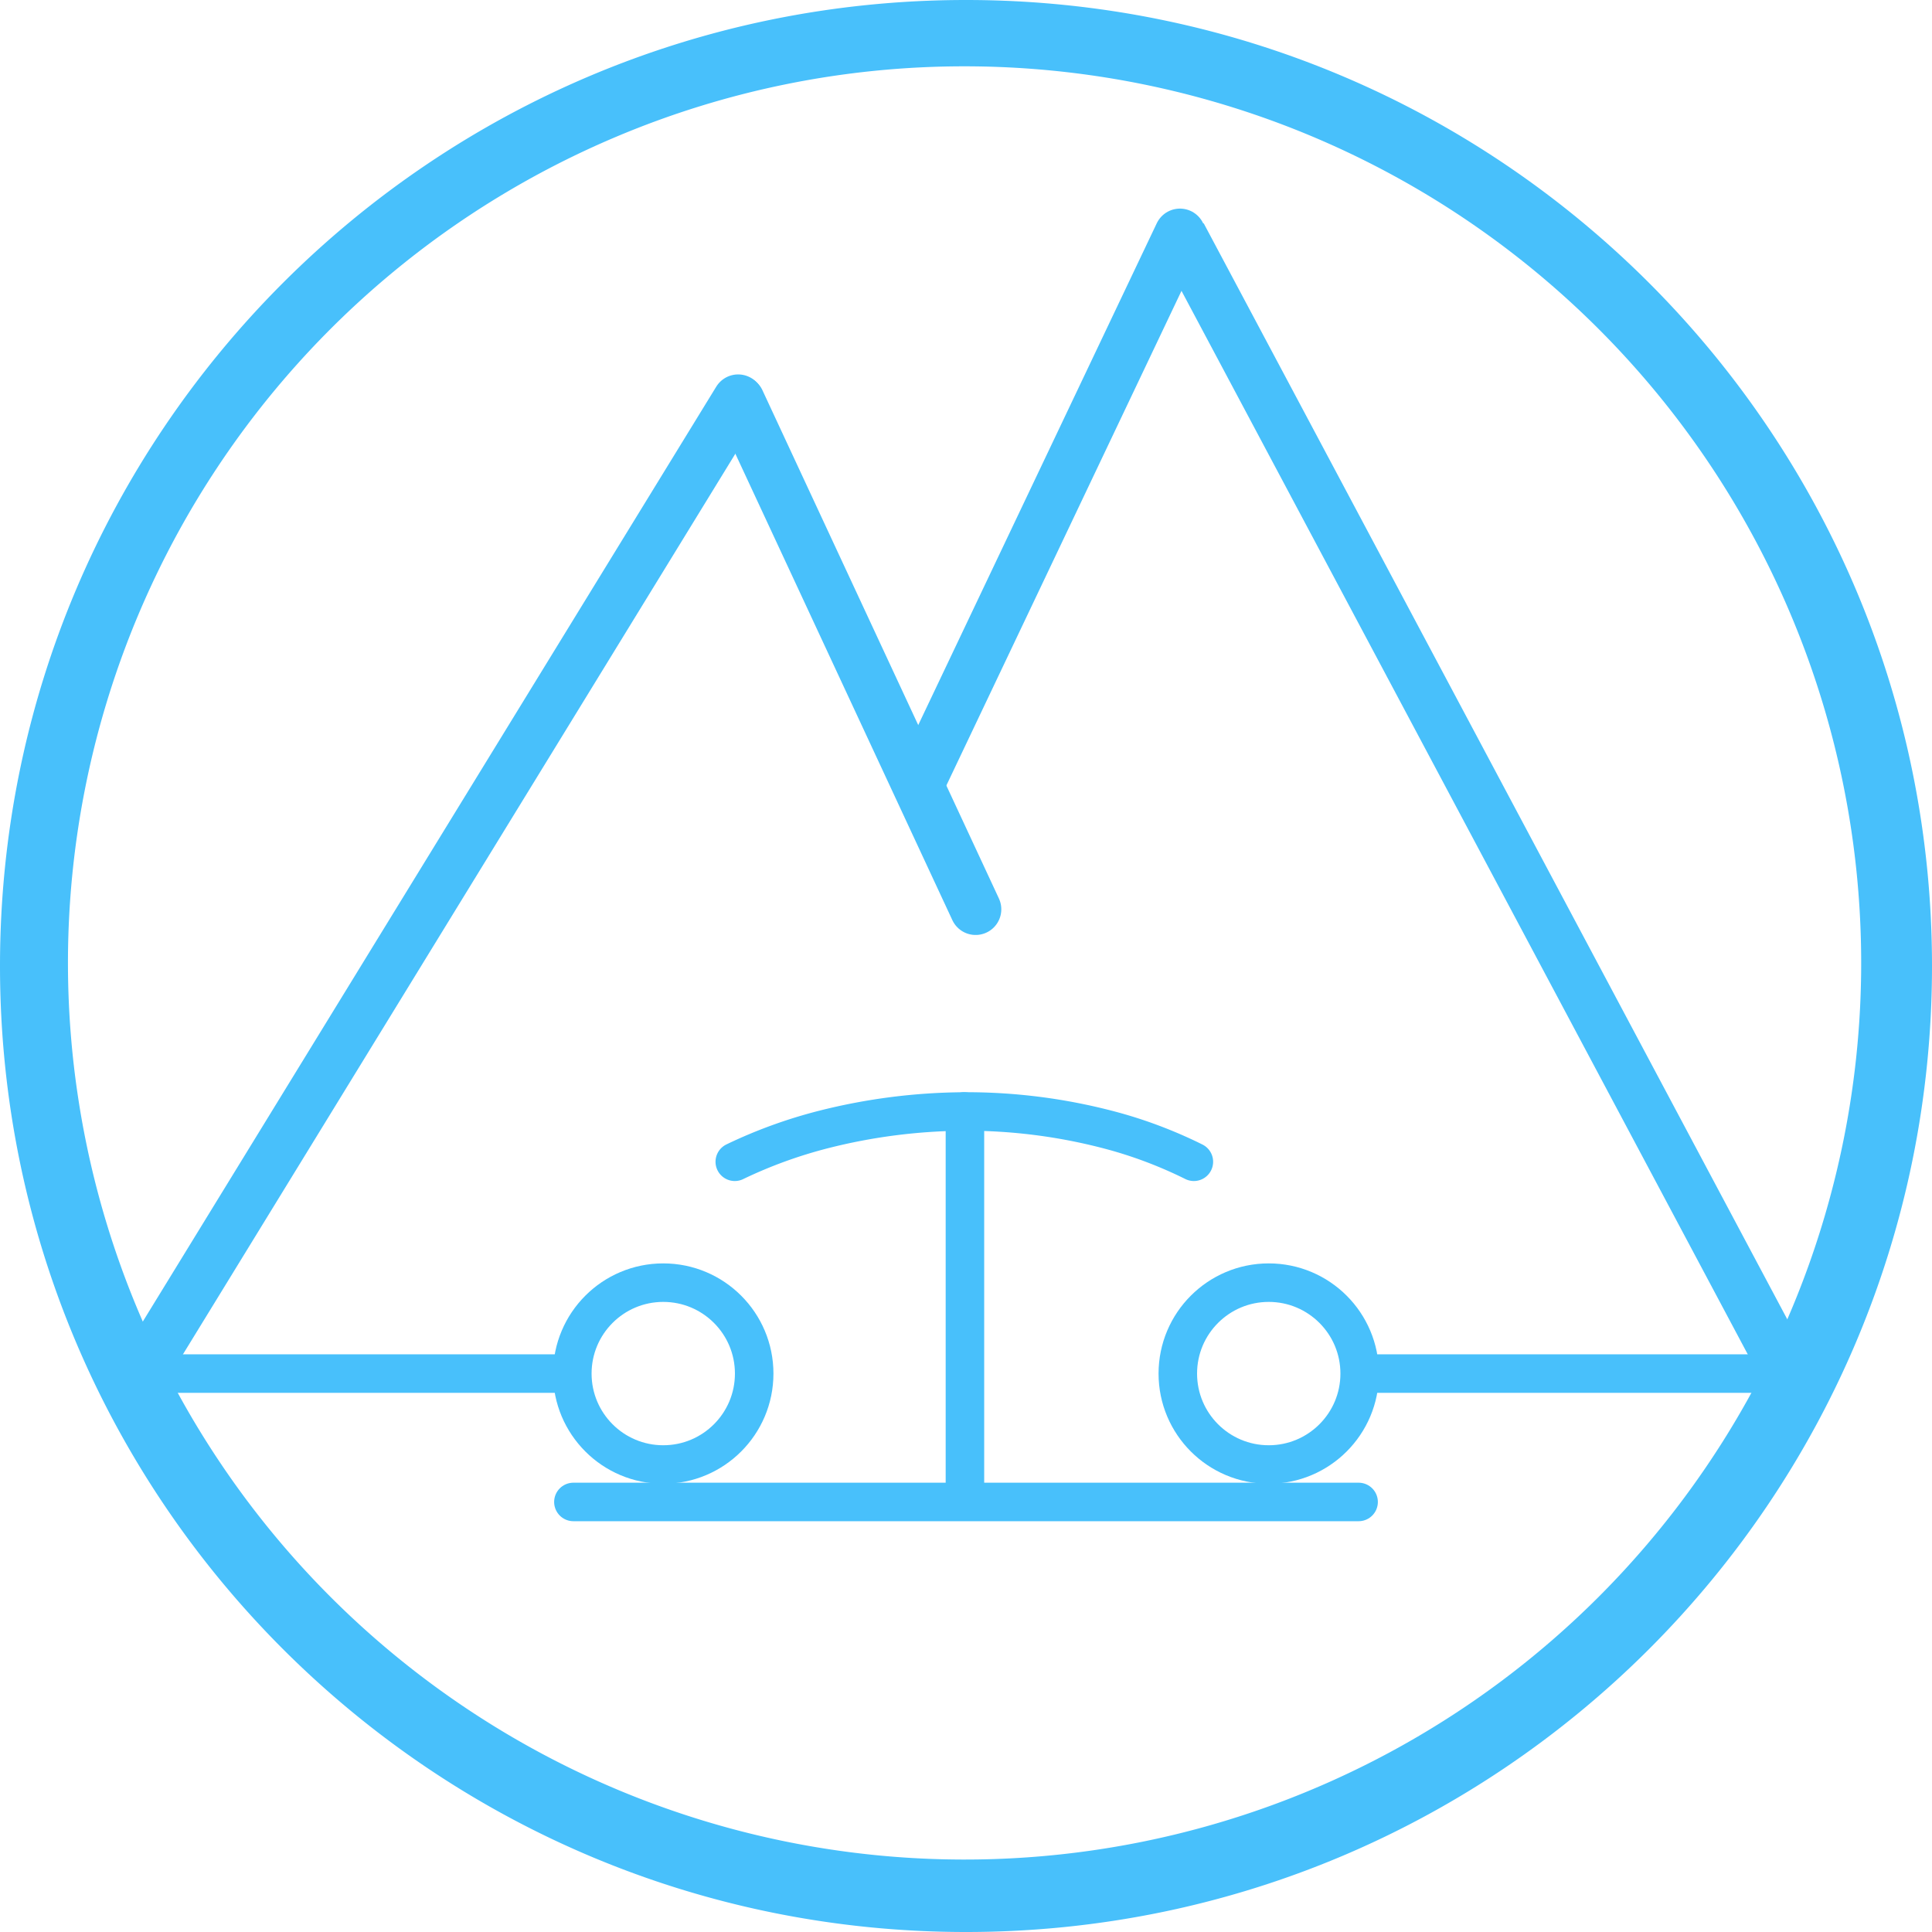 <svg id="Basic_Lines" data-name="Basic Lines" xmlns="http://www.w3.org/2000/svg" viewBox="0 0 903 903"><defs><style>.cls-1,.cls-2,.cls-4,.cls-5{fill:none;stroke:#48c0fb;stroke-miterlimit:10;}.cls-1,.cls-5{stroke-linecap:round;}.cls-1,.cls-2{stroke-width:24px;}.cls-3{fill:#48c0fb;}.cls-4,.cls-5{stroke-width:18px;}</style></defs><line class="cls-1" x1="61" y1="650" x2="345" y2="187"/><line class="cls-1" x1="431" y1="363" x2="551.5" y2="109.5"/><line class="cls-1" x1="345.5" y1="187.5" x2="456" y2="425"/><line class="cls-2" x1="552" y1="110" x2="839" y2="649"/><line class="cls-3" x1="552" y1="110" x2="839" y2="649"/><path class="cls-3" d="M959.5,120a419.07,419.07,0,1,1-163.67,33A417.82,417.82,0,0,1,959.5,120m0-31C710.14,89,508,291.14,508,540.5S710.14,992,959.5,992,1411,789.86,1411,540.5,1208.86,89,959.5,89Z" transform="translate(-508 -89)"/><line class="cls-4" x1="65" y1="642" x2="267" y2="642"/><line class="cls-4" x1="831" y1="642" x2="636" y2="642"/><circle class="cls-4" cx="310" cy="642" r="42.5"/><circle class="cls-4" cx="593" cy="642" r="42.5"/><line class="cls-5" x1="268" y1="702" x2="635" y2="702"/><line class="cls-4" x1="451" y1="525" x2="451" y2="704"/><path class="cls-5" d="M851.43,632A222.8,222.8,0,0,1,893,616.89a272.67,272.67,0,0,1,65.75-8.39" transform="translate(-508 -89)"/><path class="cls-5" d="M1066,632a208.83,208.83,0,0,0-36.34-14,261.74,261.74,0,0,0-71-9.51" transform="translate(-508 -89)"/></svg>
